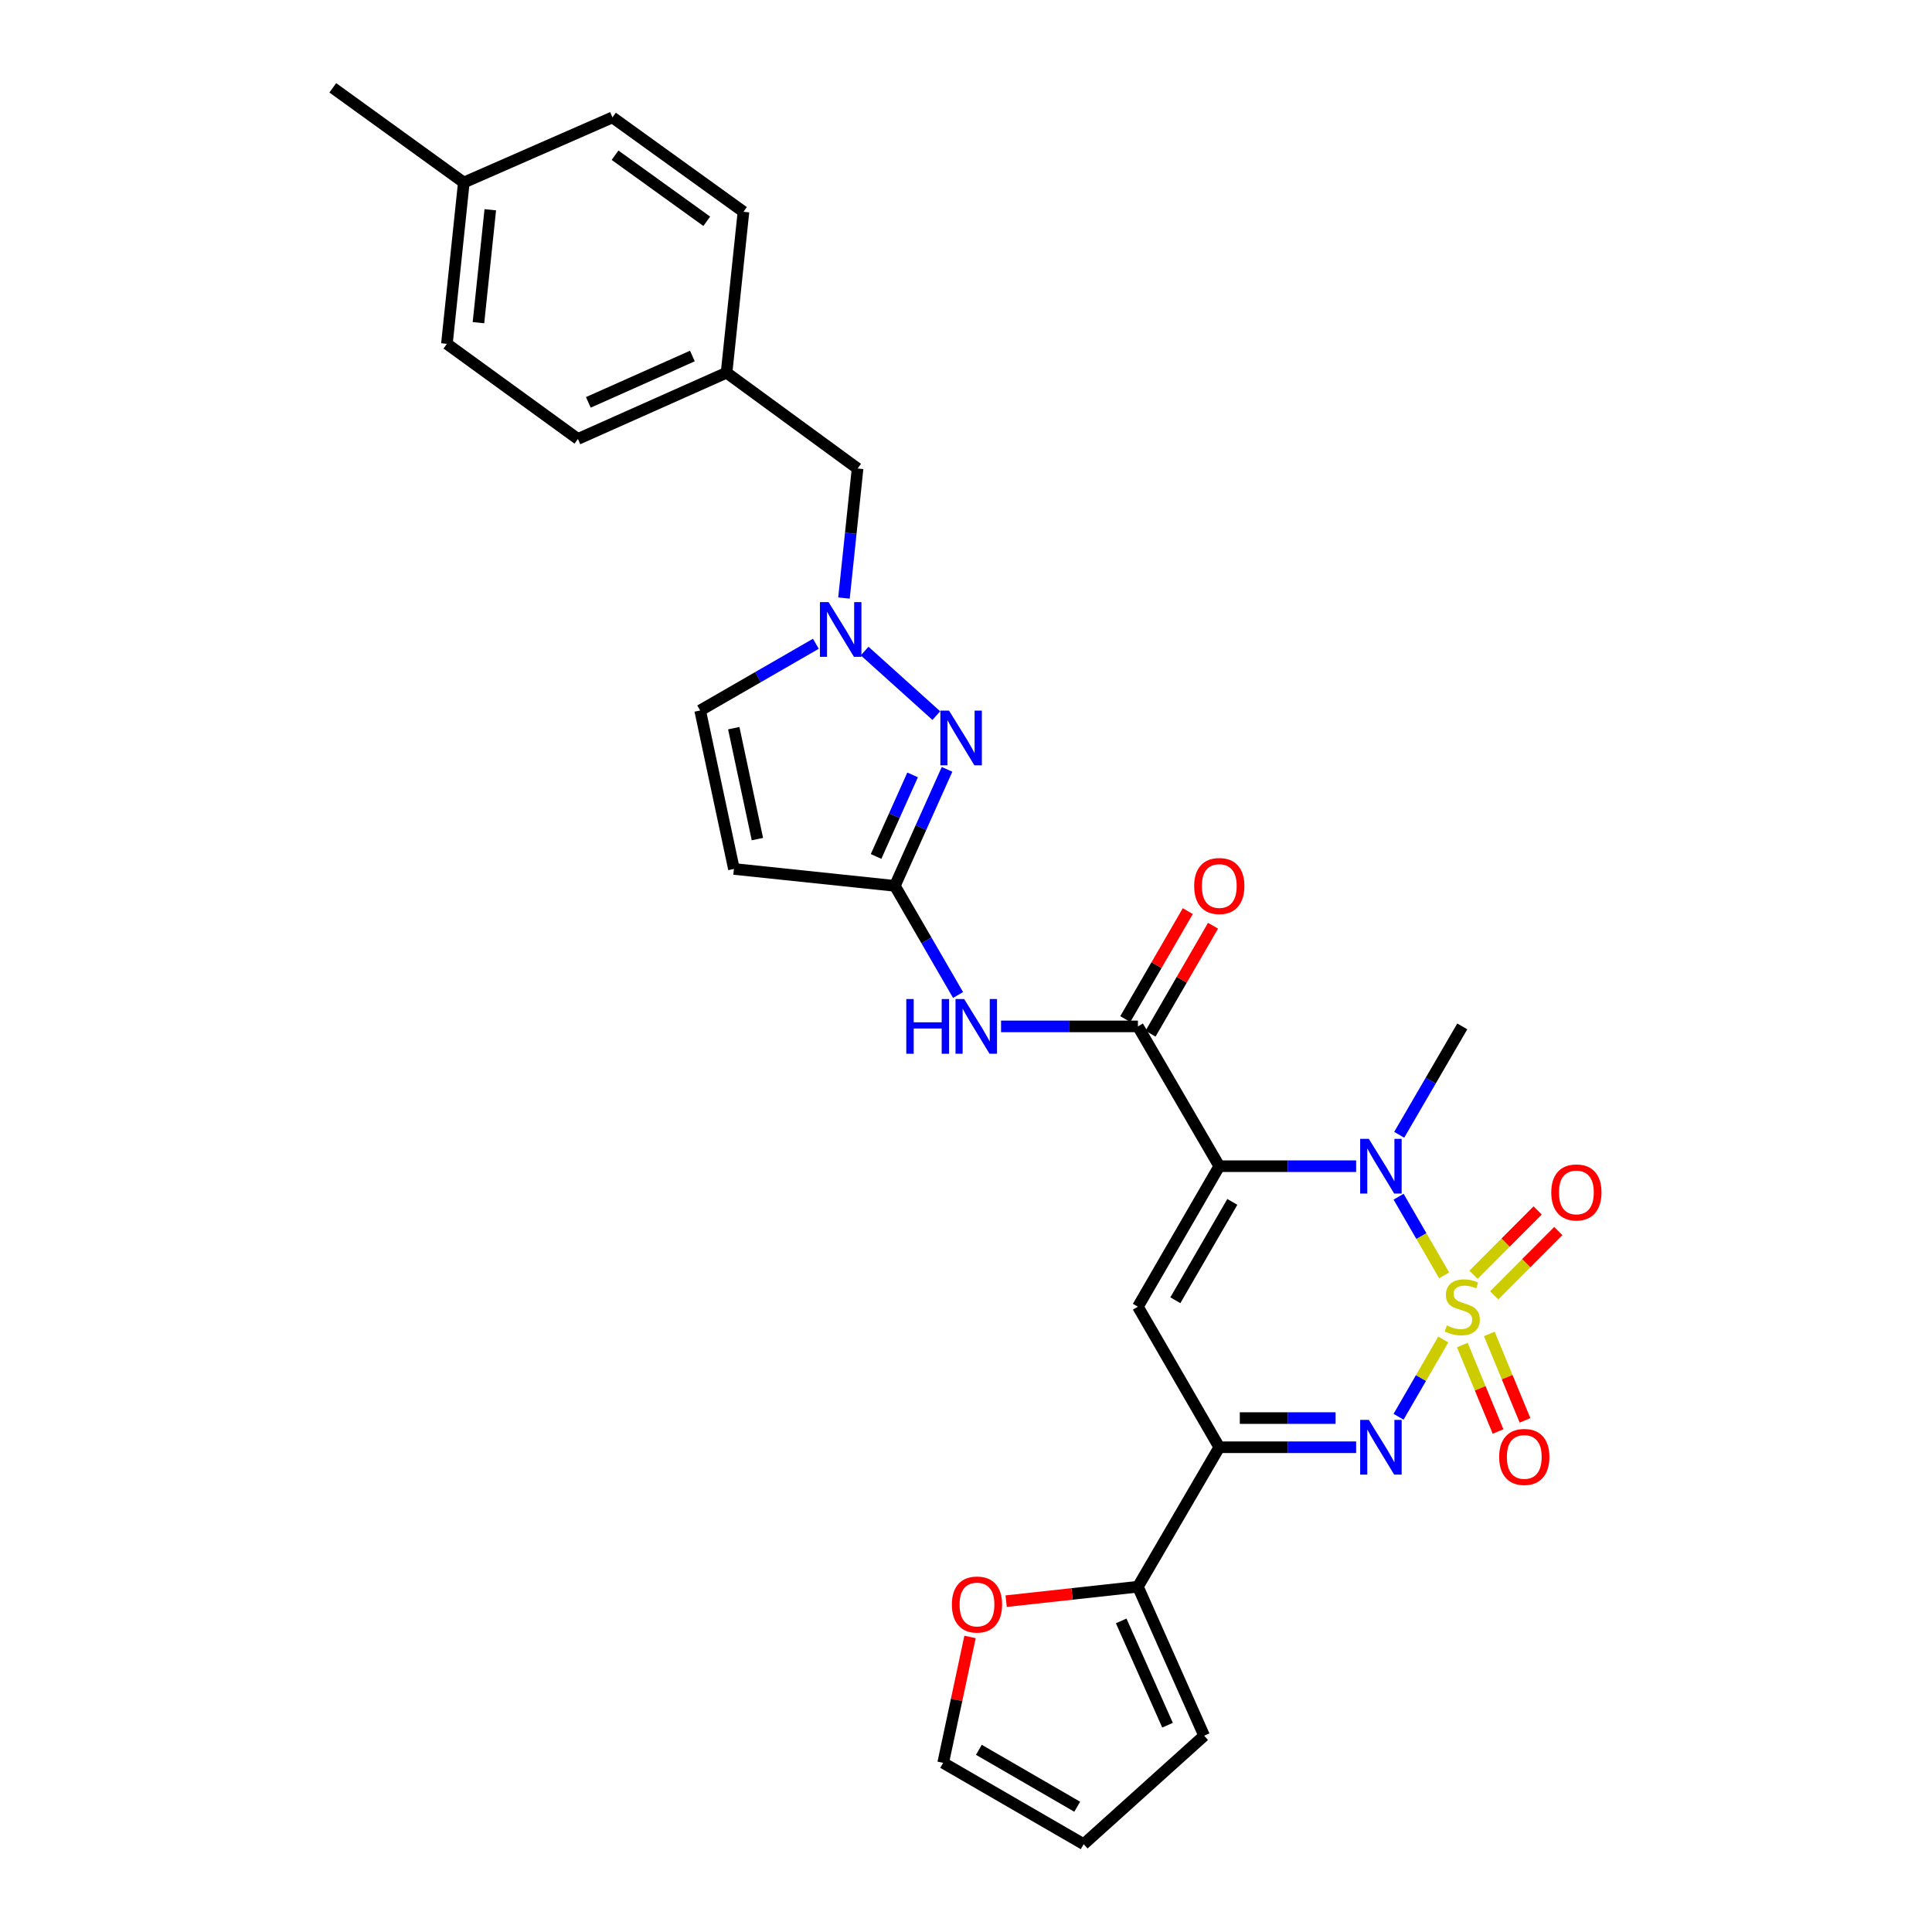 <?xml version='1.0' encoding='iso-8859-1'?>
<svg version='1.1' baseProfile='full'
              xmlns='http://www.w3.org/2000/svg'
                      xmlns:rdkit='http://www.rdkit.org/xml'
                      xmlns:xlink='http://www.w3.org/1999/xlink'
                  xml:space='preserve'
width='1000px' height='1000px' viewBox='0 0 1000 1000'>
<!-- END OF HEADER -->
<rect style='opacity:1.0;fill:#FFFFFF;stroke:none' width='1000' height='1000' x='0' y='0'> </rect>
<path class='bond-1' d='M 747.479,660.126 L 735.693,639.77' style='fill:none;fill-rule:evenodd;stroke:#CCCC00;stroke-width:6px;stroke-linecap:butt;stroke-linejoin:miter;stroke-opacity:1' />
<path class='bond-1' d='M 735.693,639.77 L 723.906,619.413' style='fill:none;fill-rule:evenodd;stroke:#0000FF;stroke-width:6px;stroke-linecap:butt;stroke-linejoin:miter;stroke-opacity:1' />
<path class='bond-2' d='M 747.041,693.329 L 735.466,713.324' style='fill:none;fill-rule:evenodd;stroke:#CCCC00;stroke-width:6px;stroke-linecap:butt;stroke-linejoin:miter;stroke-opacity:1' />
<path class='bond-2' d='M 735.466,713.324 L 723.891,733.32' style='fill:none;fill-rule:evenodd;stroke:#0000FF;stroke-width:6px;stroke-linecap:butt;stroke-linejoin:miter;stroke-opacity:1' />
<path class='bond-12' d='M 773.388,670.475 L 789.986,653.83' style='fill:none;fill-rule:evenodd;stroke:#CCCC00;stroke-width:6px;stroke-linecap:butt;stroke-linejoin:miter;stroke-opacity:1' />
<path class='bond-12' d='M 789.986,653.83 L 806.584,637.186' style='fill:none;fill-rule:evenodd;stroke:#FF0000;stroke-width:6px;stroke-linecap:butt;stroke-linejoin:miter;stroke-opacity:1' />
<path class='bond-12' d='M 762.697,659.814 L 779.294,643.169' style='fill:none;fill-rule:evenodd;stroke:#CCCC00;stroke-width:6px;stroke-linecap:butt;stroke-linejoin:miter;stroke-opacity:1' />
<path class='bond-12' d='M 779.294,643.169 L 795.892,626.524' style='fill:none;fill-rule:evenodd;stroke:#FF0000;stroke-width:6px;stroke-linecap:butt;stroke-linejoin:miter;stroke-opacity:1' />
<path class='bond-13' d='M 756.91,696.211 L 766.151,718.578' style='fill:none;fill-rule:evenodd;stroke:#CCCC00;stroke-width:6px;stroke-linecap:butt;stroke-linejoin:miter;stroke-opacity:1' />
<path class='bond-13' d='M 766.151,718.578 L 775.393,740.944' style='fill:none;fill-rule:evenodd;stroke:#FF0000;stroke-width:6px;stroke-linecap:butt;stroke-linejoin:miter;stroke-opacity:1' />
<path class='bond-13' d='M 770.865,690.446 L 780.106,712.812' style='fill:none;fill-rule:evenodd;stroke:#CCCC00;stroke-width:6px;stroke-linecap:butt;stroke-linejoin:miter;stroke-opacity:1' />
<path class='bond-13' d='M 780.106,712.812 L 789.347,735.178' style='fill:none;fill-rule:evenodd;stroke:#FF0000;stroke-width:6px;stroke-linecap:butt;stroke-linejoin:miter;stroke-opacity:1' />
<path class='bond-0' d='M 631.097,603.621 L 666.514,603.621' style='fill:none;fill-rule:evenodd;stroke:#000000;stroke-width:6px;stroke-linecap:butt;stroke-linejoin:miter;stroke-opacity:1' />
<path class='bond-0' d='M 666.514,603.621 L 701.93,603.621' style='fill:none;fill-rule:evenodd;stroke:#0000FF;stroke-width:6px;stroke-linecap:butt;stroke-linejoin:miter;stroke-opacity:1' />
<path class='bond-5' d='M 631.097,603.621 L 588.979,531.263' style='fill:none;fill-rule:evenodd;stroke:#000000;stroke-width:6px;stroke-linecap:butt;stroke-linejoin:miter;stroke-opacity:1' />
<path class='bond-29' d='M 631.097,603.621 L 588.979,676.347' style='fill:none;fill-rule:evenodd;stroke:#000000;stroke-width:6px;stroke-linecap:butt;stroke-linejoin:miter;stroke-opacity:1' />
<path class='bond-29' d='M 637.845,622.097 L 608.363,673.005' style='fill:none;fill-rule:evenodd;stroke:#000000;stroke-width:6px;stroke-linecap:butt;stroke-linejoin:miter;stroke-opacity:1' />
<path class='bond-21' d='M 724.221,587.368 L 740.546,559.315' style='fill:none;fill-rule:evenodd;stroke:#0000FF;stroke-width:6px;stroke-linecap:butt;stroke-linejoin:miter;stroke-opacity:1' />
<path class='bond-21' d='M 740.546,559.315 L 756.871,531.263' style='fill:none;fill-rule:evenodd;stroke:#000000;stroke-width:6px;stroke-linecap:butt;stroke-linejoin:miter;stroke-opacity:1' />
<path class='bond-4' d='M 701.93,749.091 L 666.514,749.091' style='fill:none;fill-rule:evenodd;stroke:#0000FF;stroke-width:6px;stroke-linecap:butt;stroke-linejoin:miter;stroke-opacity:1' />
<path class='bond-4' d='M 666.514,749.091 L 631.097,749.091' style='fill:none;fill-rule:evenodd;stroke:#000000;stroke-width:6px;stroke-linecap:butt;stroke-linejoin:miter;stroke-opacity:1' />
<path class='bond-4' d='M 691.305,733.992 L 666.514,733.992' style='fill:none;fill-rule:evenodd;stroke:#0000FF;stroke-width:6px;stroke-linecap:butt;stroke-linejoin:miter;stroke-opacity:1' />
<path class='bond-4' d='M 666.514,733.992 L 641.722,733.992' style='fill:none;fill-rule:evenodd;stroke:#000000;stroke-width:6px;stroke-linecap:butt;stroke-linejoin:miter;stroke-opacity:1' />
<path class='bond-3' d='M 588.979,676.347 L 631.097,749.091' style='fill:none;fill-rule:evenodd;stroke:#000000;stroke-width:6px;stroke-linecap:butt;stroke-linejoin:miter;stroke-opacity:1' />
<path class='bond-11' d='M 631.097,749.091 L 588.979,821.28' style='fill:none;fill-rule:evenodd;stroke:#000000;stroke-width:6px;stroke-linecap:butt;stroke-linejoin:miter;stroke-opacity:1' />
<path class='bond-9' d='M 588.979,531.263 L 553.563,531.263' style='fill:none;fill-rule:evenodd;stroke:#000000;stroke-width:6px;stroke-linecap:butt;stroke-linejoin:miter;stroke-opacity:1' />
<path class='bond-9' d='M 553.563,531.263 L 518.146,531.263' style='fill:none;fill-rule:evenodd;stroke:#0000FF;stroke-width:6px;stroke-linecap:butt;stroke-linejoin:miter;stroke-opacity:1' />
<path class='bond-16' d='M 595.513,535.046 L 611.69,507.105' style='fill:none;fill-rule:evenodd;stroke:#000000;stroke-width:6px;stroke-linecap:butt;stroke-linejoin:miter;stroke-opacity:1' />
<path class='bond-16' d='M 611.69,507.105 L 627.868,479.164' style='fill:none;fill-rule:evenodd;stroke:#FF0000;stroke-width:6px;stroke-linecap:butt;stroke-linejoin:miter;stroke-opacity:1' />
<path class='bond-16' d='M 582.446,527.48 L 598.624,499.539' style='fill:none;fill-rule:evenodd;stroke:#000000;stroke-width:6px;stroke-linecap:butt;stroke-linejoin:miter;stroke-opacity:1' />
<path class='bond-16' d='M 598.624,499.539 L 614.801,471.598' style='fill:none;fill-rule:evenodd;stroke:#FF0000;stroke-width:6px;stroke-linecap:butt;stroke-linejoin:miter;stroke-opacity:1' />
<path class='bond-6' d='M 490.19,398.217 L 476.685,428.368' style='fill:none;fill-rule:evenodd;stroke:#0000FF;stroke-width:6px;stroke-linecap:butt;stroke-linejoin:miter;stroke-opacity:1' />
<path class='bond-6' d='M 476.685,428.368 L 463.18,458.52' style='fill:none;fill-rule:evenodd;stroke:#000000;stroke-width:6px;stroke-linecap:butt;stroke-linejoin:miter;stroke-opacity:1' />
<path class='bond-6' d='M 472.358,401.09 L 462.905,422.196' style='fill:none;fill-rule:evenodd;stroke:#0000FF;stroke-width:6px;stroke-linecap:butt;stroke-linejoin:miter;stroke-opacity:1' />
<path class='bond-6' d='M 462.905,422.196 L 453.452,443.302' style='fill:none;fill-rule:evenodd;stroke:#000000;stroke-width:6px;stroke-linecap:butt;stroke-linejoin:miter;stroke-opacity:1' />
<path class='bond-8' d='M 484.634,370.397 L 447.535,336.982' style='fill:none;fill-rule:evenodd;stroke:#0000FF;stroke-width:6px;stroke-linecap:butt;stroke-linejoin:miter;stroke-opacity:1' />
<path class='bond-7' d='M 463.18,458.52 L 479.538,486.761' style='fill:none;fill-rule:evenodd;stroke:#000000;stroke-width:6px;stroke-linecap:butt;stroke-linejoin:miter;stroke-opacity:1' />
<path class='bond-7' d='M 479.538,486.761 L 495.895,515.002' style='fill:none;fill-rule:evenodd;stroke:#0000FF;stroke-width:6px;stroke-linecap:butt;stroke-linejoin:miter;stroke-opacity:1' />
<path class='bond-10' d='M 463.18,458.52 L 379.884,449.771' style='fill:none;fill-rule:evenodd;stroke:#000000;stroke-width:6px;stroke-linecap:butt;stroke-linejoin:miter;stroke-opacity:1' />
<path class='bond-20' d='M 436.837,309.554 L 440.358,276.029' style='fill:none;fill-rule:evenodd;stroke:#0000FF;stroke-width:6px;stroke-linecap:butt;stroke-linejoin:miter;stroke-opacity:1' />
<path class='bond-20' d='M 440.358,276.029 L 443.879,242.504' style='fill:none;fill-rule:evenodd;stroke:#000000;stroke-width:6px;stroke-linecap:butt;stroke-linejoin:miter;stroke-opacity:1' />
<path class='bond-31' d='M 422.291,333.211 L 392.347,350.476' style='fill:none;fill-rule:evenodd;stroke:#0000FF;stroke-width:6px;stroke-linecap:butt;stroke-linejoin:miter;stroke-opacity:1' />
<path class='bond-31' d='M 392.347,350.476 L 362.403,367.742' style='fill:none;fill-rule:evenodd;stroke:#000000;stroke-width:6px;stroke-linecap:butt;stroke-linejoin:miter;stroke-opacity:1' />
<path class='bond-14' d='M 379.884,449.771 L 362.403,367.742' style='fill:none;fill-rule:evenodd;stroke:#000000;stroke-width:6px;stroke-linecap:butt;stroke-linejoin:miter;stroke-opacity:1' />
<path class='bond-14' d='M 392.029,434.319 L 379.792,376.899' style='fill:none;fill-rule:evenodd;stroke:#000000;stroke-width:6px;stroke-linecap:butt;stroke-linejoin:miter;stroke-opacity:1' />
<path class='bond-15' d='M 588.979,821.28 L 554.879,825.02' style='fill:none;fill-rule:evenodd;stroke:#000000;stroke-width:6px;stroke-linecap:butt;stroke-linejoin:miter;stroke-opacity:1' />
<path class='bond-15' d='M 554.879,825.02 L 520.778,828.76' style='fill:none;fill-rule:evenodd;stroke:#FF0000;stroke-width:6px;stroke-linecap:butt;stroke-linejoin:miter;stroke-opacity:1' />
<path class='bond-17' d='M 588.979,821.28 L 623.254,898.394' style='fill:none;fill-rule:evenodd;stroke:#000000;stroke-width:6px;stroke-linecap:butt;stroke-linejoin:miter;stroke-opacity:1' />
<path class='bond-17' d='M 580.323,838.98 L 604.315,892.96' style='fill:none;fill-rule:evenodd;stroke:#000000;stroke-width:6px;stroke-linecap:butt;stroke-linejoin:miter;stroke-opacity:1' />
<path class='bond-18' d='M 502.088,847.272 L 495.137,879.858' style='fill:none;fill-rule:evenodd;stroke:#FF0000;stroke-width:6px;stroke-linecap:butt;stroke-linejoin:miter;stroke-opacity:1' />
<path class='bond-18' d='M 495.137,879.858 L 488.186,912.445' style='fill:none;fill-rule:evenodd;stroke:#000000;stroke-width:6px;stroke-linecap:butt;stroke-linejoin:miter;stroke-opacity:1' />
<path class='bond-19' d='M 623.254,898.394 L 560.912,954.545' style='fill:none;fill-rule:evenodd;stroke:#000000;stroke-width:6px;stroke-linecap:butt;stroke-linejoin:miter;stroke-opacity:1' />
<path class='bond-30' d='M 488.186,912.445 L 560.912,954.545' style='fill:none;fill-rule:evenodd;stroke:#000000;stroke-width:6px;stroke-linecap:butt;stroke-linejoin:miter;stroke-opacity:1' />
<path class='bond-30' d='M 506.659,905.692 L 557.568,935.163' style='fill:none;fill-rule:evenodd;stroke:#000000;stroke-width:6px;stroke-linecap:butt;stroke-linejoin:miter;stroke-opacity:1' />
<path class='bond-22' d='M 443.879,242.504 L 376.067,192.913' style='fill:none;fill-rule:evenodd;stroke:#000000;stroke-width:6px;stroke-linecap:butt;stroke-linejoin:miter;stroke-opacity:1' />
<path class='bond-24' d='M 376.067,192.913 L 384.816,109.617' style='fill:none;fill-rule:evenodd;stroke:#000000;stroke-width:6px;stroke-linecap:butt;stroke-linejoin:miter;stroke-opacity:1' />
<path class='bond-25' d='M 376.067,192.913 L 299.13,227.204' style='fill:none;fill-rule:evenodd;stroke:#000000;stroke-width:6px;stroke-linecap:butt;stroke-linejoin:miter;stroke-opacity:1' />
<path class='bond-25' d='M 358.38,184.265 L 304.524,208.269' style='fill:none;fill-rule:evenodd;stroke:#000000;stroke-width:6px;stroke-linecap:butt;stroke-linejoin:miter;stroke-opacity:1' />
<path class='bond-23' d='M 240.068,94.476 L 231.319,177.973' style='fill:none;fill-rule:evenodd;stroke:#000000;stroke-width:6px;stroke-linecap:butt;stroke-linejoin:miter;stroke-opacity:1' />
<path class='bond-23' d='M 253.772,108.574 L 247.648,167.022' style='fill:none;fill-rule:evenodd;stroke:#000000;stroke-width:6px;stroke-linecap:butt;stroke-linejoin:miter;stroke-opacity:1' />
<path class='bond-28' d='M 240.068,94.476 L 172.248,45.455' style='fill:none;fill-rule:evenodd;stroke:#000000;stroke-width:6px;stroke-linecap:butt;stroke-linejoin:miter;stroke-opacity:1' />
<path class='bond-32' d='M 240.068,94.476 L 317.005,60.763' style='fill:none;fill-rule:evenodd;stroke:#000000;stroke-width:6px;stroke-linecap:butt;stroke-linejoin:miter;stroke-opacity:1' />
<path class='bond-27' d='M 384.816,109.617 L 317.005,60.763' style='fill:none;fill-rule:evenodd;stroke:#000000;stroke-width:6px;stroke-linecap:butt;stroke-linejoin:miter;stroke-opacity:1' />
<path class='bond-27' d='M 365.819,114.539 L 318.351,80.342' style='fill:none;fill-rule:evenodd;stroke:#000000;stroke-width:6px;stroke-linecap:butt;stroke-linejoin:miter;stroke-opacity:1' />
<path class='bond-26' d='M 299.13,227.204 L 231.319,177.973' style='fill:none;fill-rule:evenodd;stroke:#000000;stroke-width:6px;stroke-linecap:butt;stroke-linejoin:miter;stroke-opacity:1' />
<path  class='atom-0' d='M 748.871 686.067
Q 749.191 686.187, 750.511 686.747
Q 751.831 687.307, 753.271 687.667
Q 754.751 687.987, 756.191 687.987
Q 758.871 687.987, 760.431 686.707
Q 761.991 685.387, 761.991 683.107
Q 761.991 681.547, 761.191 680.587
Q 760.431 679.627, 759.231 679.107
Q 758.031 678.587, 756.031 677.987
Q 753.511 677.227, 751.991 676.507
Q 750.511 675.787, 749.431 674.267
Q 748.391 672.747, 748.391 670.187
Q 748.391 666.627, 750.791 664.427
Q 753.231 662.227, 758.031 662.227
Q 761.311 662.227, 765.031 663.787
L 764.111 666.867
Q 760.711 665.467, 758.151 665.467
Q 755.391 665.467, 753.871 666.627
Q 752.351 667.747, 752.391 669.707
Q 752.391 671.227, 753.151 672.147
Q 753.951 673.067, 755.071 673.587
Q 756.231 674.107, 758.151 674.707
Q 760.711 675.507, 762.231 676.307
Q 763.751 677.107, 764.831 678.747
Q 765.951 680.347, 765.951 683.107
Q 765.951 687.027, 763.311 689.147
Q 760.711 691.227, 756.351 691.227
Q 753.831 691.227, 751.911 690.667
Q 750.031 690.147, 747.791 689.227
L 748.871 686.067
' fill='#CCCC00'/>
<path  class='atom-2' d='M 708.502 589.461
L 717.782 604.461
Q 718.702 605.941, 720.182 608.621
Q 721.662 611.301, 721.742 611.461
L 721.742 589.461
L 725.502 589.461
L 725.502 617.781
L 721.622 617.781
L 711.662 601.381
Q 710.502 599.461, 709.262 597.261
Q 708.062 595.061, 707.702 594.381
L 707.702 617.781
L 704.022 617.781
L 704.022 589.461
L 708.502 589.461
' fill='#0000FF'/>
<path  class='atom-3' d='M 708.502 734.931
L 717.782 749.931
Q 718.702 751.411, 720.182 754.091
Q 721.662 756.771, 721.742 756.931
L 721.742 734.931
L 725.502 734.931
L 725.502 763.251
L 721.622 763.251
L 711.662 746.851
Q 710.502 744.931, 709.262 742.731
Q 708.062 740.531, 707.702 739.851
L 707.702 763.251
L 704.022 763.251
L 704.022 734.931
L 708.502 734.931
' fill='#0000FF'/>
<path  class='atom-7' d='M 491.211 367.8
L 500.491 382.8
Q 501.411 384.28, 502.891 386.96
Q 504.371 389.64, 504.451 389.8
L 504.451 367.8
L 508.211 367.8
L 508.211 396.12
L 504.331 396.12
L 494.371 379.72
Q 493.211 377.8, 491.971 375.6
Q 490.771 373.4, 490.411 372.72
L 490.411 396.12
L 486.731 396.12
L 486.731 367.8
L 491.211 367.8
' fill='#0000FF'/>
<path  class='atom-9' d='M 428.87 311.648
L 438.15 326.648
Q 439.07 328.128, 440.55 330.808
Q 442.03 333.488, 442.11 333.648
L 442.11 311.648
L 445.87 311.648
L 445.87 339.968
L 441.99 339.968
L 432.03 323.568
Q 430.87 321.648, 429.63 319.448
Q 428.43 317.248, 428.07 316.568
L 428.07 339.968
L 424.39 339.968
L 424.39 311.648
L 428.87 311.648
' fill='#0000FF'/>
<path  class='atom-10' d='M 469.094 517.103
L 472.934 517.103
L 472.934 529.143
L 487.414 529.143
L 487.414 517.103
L 491.254 517.103
L 491.254 545.423
L 487.414 545.423
L 487.414 532.343
L 472.934 532.343
L 472.934 545.423
L 469.094 545.423
L 469.094 517.103
' fill='#0000FF'/>
<path  class='atom-10' d='M 499.054 517.103
L 508.334 532.103
Q 509.254 533.583, 510.734 536.263
Q 512.214 538.943, 512.294 539.103
L 512.294 517.103
L 516.054 517.103
L 516.054 545.423
L 512.174 545.423
L 502.214 529.023
Q 501.054 527.103, 499.814 524.903
Q 498.614 522.703, 498.254 522.023
L 498.254 545.423
L 494.574 545.423
L 494.574 517.103
L 499.054 517.103
' fill='#0000FF'/>
<path  class='atom-13' d='M 802.933 617.198
Q 802.933 610.398, 806.293 606.598
Q 809.653 602.798, 815.933 602.798
Q 822.213 602.798, 825.573 606.598
Q 828.933 610.398, 828.933 617.198
Q 828.933 624.078, 825.533 627.998
Q 822.133 631.878, 815.933 631.878
Q 809.693 631.878, 806.293 627.998
Q 802.933 624.118, 802.933 617.198
M 815.933 628.678
Q 820.253 628.678, 822.573 625.798
Q 824.933 622.878, 824.933 617.198
Q 824.933 611.638, 822.573 608.838
Q 820.253 605.998, 815.933 605.998
Q 811.613 605.998, 809.253 608.798
Q 806.933 611.598, 806.933 617.198
Q 806.933 622.918, 809.253 625.798
Q 811.613 628.678, 815.933 628.678
' fill='#FF0000'/>
<path  class='atom-14' d='M 775.965 754.103
Q 775.965 747.303, 779.325 743.503
Q 782.685 739.703, 788.965 739.703
Q 795.245 739.703, 798.605 743.503
Q 801.965 747.303, 801.965 754.103
Q 801.965 760.983, 798.565 764.903
Q 795.165 768.783, 788.965 768.783
Q 782.725 768.783, 779.325 764.903
Q 775.965 761.023, 775.965 754.103
M 788.965 765.583
Q 793.285 765.583, 795.605 762.703
Q 797.965 759.783, 797.965 754.103
Q 797.965 748.543, 795.605 745.743
Q 793.285 742.903, 788.965 742.903
Q 784.645 742.903, 782.285 745.703
Q 779.965 748.503, 779.965 754.103
Q 779.965 759.823, 782.285 762.703
Q 784.645 765.583, 788.965 765.583
' fill='#FF0000'/>
<path  class='atom-16' d='M 492.684 830.495
Q 492.684 823.695, 496.044 819.895
Q 499.404 816.095, 505.684 816.095
Q 511.964 816.095, 515.324 819.895
Q 518.684 823.695, 518.684 830.495
Q 518.684 837.375, 515.284 841.295
Q 511.884 845.175, 505.684 845.175
Q 499.444 845.175, 496.044 841.295
Q 492.684 837.415, 492.684 830.495
M 505.684 841.975
Q 510.004 841.975, 512.324 839.095
Q 514.684 836.175, 514.684 830.495
Q 514.684 824.935, 512.324 822.135
Q 510.004 819.295, 505.684 819.295
Q 501.364 819.295, 499.004 822.095
Q 496.684 824.895, 496.684 830.495
Q 496.684 836.215, 499.004 839.095
Q 501.364 841.975, 505.684 841.975
' fill='#FF0000'/>
<path  class='atom-17' d='M 618.097 458.6
Q 618.097 451.8, 621.457 448
Q 624.817 444.2, 631.097 444.2
Q 637.377 444.2, 640.737 448
Q 644.097 451.8, 644.097 458.6
Q 644.097 465.48, 640.697 469.4
Q 637.297 473.28, 631.097 473.28
Q 624.857 473.28, 621.457 469.4
Q 618.097 465.52, 618.097 458.6
M 631.097 470.08
Q 635.417 470.08, 637.737 467.2
Q 640.097 464.28, 640.097 458.6
Q 640.097 453.04, 637.737 450.24
Q 635.417 447.4, 631.097 447.4
Q 626.777 447.4, 624.417 450.2
Q 622.097 453, 622.097 458.6
Q 622.097 464.32, 624.417 467.2
Q 626.777 470.08, 631.097 470.08
' fill='#FF0000'/>
</svg>
